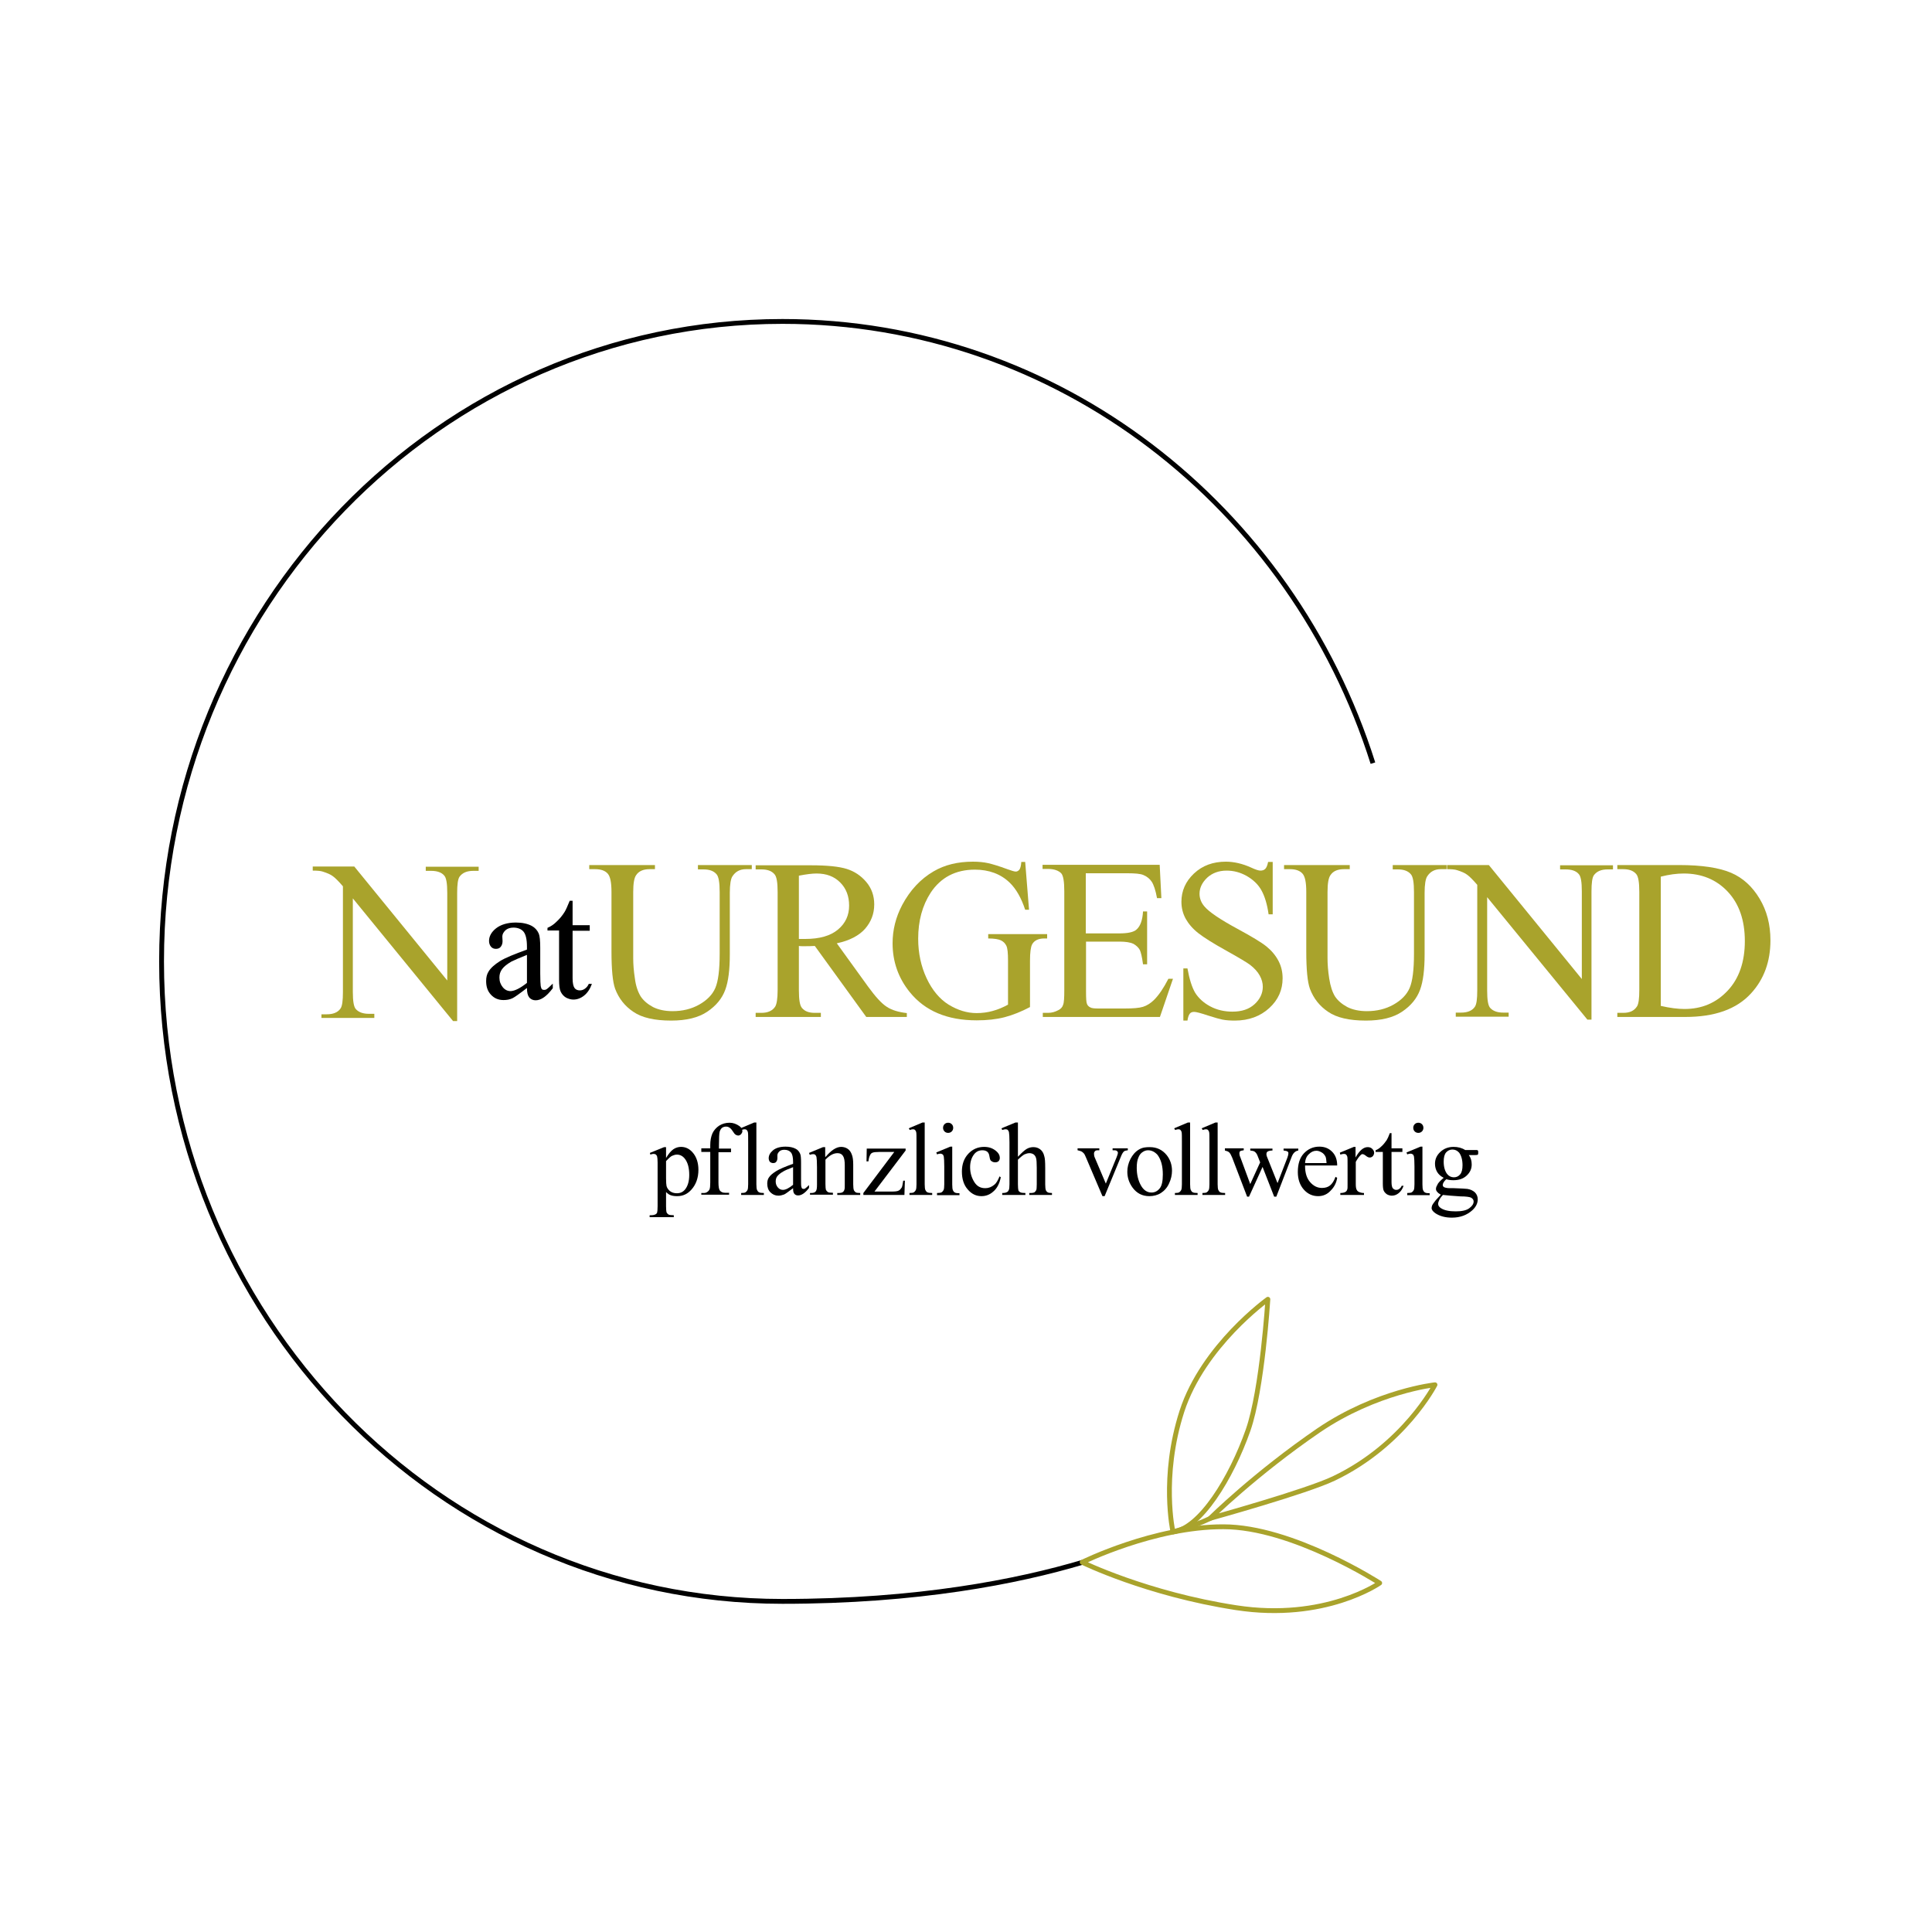 <svg xmlns="http://www.w3.org/2000/svg" xmlns:xlink="http://www.w3.org/1999/xlink" id="Ebene_1" x="0px" y="0px" viewBox="0 0 800 800" style="enable-background:new 0 0 800 800;" xml:space="preserve"><style type="text/css">	.st0{fill:#A9A32C;}	.st1{fill:none;stroke:#000000;stroke-width:2;stroke-miterlimit:10;}	.st2{fill:none;stroke:#A9A32C;stroke-width:2;stroke-linecap:round;stroke-linejoin:round;stroke-miterlimit:10;}</style><g>	<g>		<g>			<path class="st0" d="M289,359.9v-1.7h22.3v1.7h-2.4c-2.5,0-4.4,1-5.7,3.1c-0.6,1-1,3.2-1,6.7v25.5c0,6.3-0.6,11.2-1.9,14.7    c-1.3,3.5-3.7,6.5-7.4,9c-3.7,2.5-8.7,3.7-15,3.7c-6.9,0-12.1-1.2-15.6-3.6c-3.6-2.4-6.1-5.6-7.6-9.6c-1-2.8-1.5-7.9-1.5-15.5    v-24.6c0-3.9-0.5-6.4-1.6-7.6c-1.1-1.2-2.8-1.8-5.2-1.8h-2.4v-1.7h27.2v1.7H269c-2.6,0-4.5,0.8-5.6,2.5c-0.8,1.1-1.2,3.4-1.2,7    v27.4c0,2.4,0.2,5.2,0.7,8.4c0.4,3.2,1.3,5.6,2.4,7.4c1.2,1.8,2.9,3.2,5.1,4.4c2.2,1.1,4.9,1.7,8.1,1.7c4.1,0,7.8-0.9,11-2.7    c3.2-1.8,5.5-4.1,6.7-6.9s1.8-7.5,1.8-14.2v-25.5c0-3.9-0.4-6.4-1.3-7.4c-1.2-1.4-3-2-5.4-2H289z"></path>			<path class="st0" d="M375.5,421.1h-16.8l-21.3-29.4c-1.6,0.1-2.9,0.1-3.9,0.1c-0.4,0-0.8,0-1.3,0c-0.5,0-0.9,0-1.4-0.1V410    c0,4,0.4,6.4,1.3,7.4c1.2,1.4,2.9,2,5.3,2h2.5v1.7h-27v-1.7h2.4c2.7,0,4.6-0.9,5.7-2.6c0.6-1,1-3.2,1-6.8v-40.6    c0-4-0.4-6.4-1.3-7.4c-1.2-1.4-3-2-5.4-2h-2.4v-1.7h22.9c6.7,0,11.6,0.5,14.8,1.5c3.2,1,5.9,2.8,8.1,5.4c2.2,2.6,3.3,5.7,3.3,9.3    c0,3.9-1.3,7.2-3.8,10.1c-2.5,2.8-6.4,4.9-11.7,6l13,18c3,4.1,5.5,6.9,7.7,8.3c2.1,1.4,4.9,2.2,8.3,2.6V421.1z M330.8,388.8    c0.6,0,1.1,0,1.5,0c0.4,0,0.8,0,1.1,0c6,0,10.5-1.3,13.6-3.9s4.6-5.9,4.6-9.9c0-3.9-1.2-7.1-3.7-9.6c-2.5-2.5-5.7-3.7-9.8-3.7    c-1.8,0-4.2,0.3-7.3,0.9V388.8z"></path>			<path class="st0" d="M424.5,356.8l1.6,19.9h-1.6c-1.6-4.9-3.8-8.7-6.4-11.2c-3.7-3.6-8.6-5.4-14.4-5.4c-8,0-14.1,3.2-18.3,9.5    c-3.5,5.4-5.2,11.7-5.2,19.1c0,6,1.2,11.5,3.5,16.4c2.3,4.9,5.4,8.6,9.1,10.9c3.8,2.3,7.6,3.5,11.6,3.5c2.3,0,4.6-0.3,6.7-0.9    c2.2-0.6,4.3-1.5,6.3-2.6v-18.2c0-3.2-0.2-5.2-0.7-6.2c-0.5-1-1.2-1.7-2.2-2.2c-1-0.5-2.8-0.8-5.3-0.8v-1.8h24.4v1.8h-1.2    c-2.4,0-4.1,0.8-5,2.4c-0.6,1.1-0.9,3.4-0.9,6.8V417c-3.6,1.9-7.1,3.3-10.5,4.2c-3.5,0.9-7.3,1.3-11.6,1.3    c-12.2,0-21.4-3.9-27.7-11.7c-4.7-5.8-7.1-12.6-7.1-20.2c0-5.5,1.3-10.8,4-15.9c3.2-6,7.5-10.7,13-13.9c4.6-2.7,10-4,16.3-4    c2.3,0,4.4,0.2,6.2,0.6s4.5,1.2,8,2.5c1.7,0.6,2.9,1,3.5,1c0.6,0,1.1-0.3,1.5-0.8c0.4-0.5,0.7-1.6,0.8-3.2H424.5z"></path>			<path class="st0" d="M449.6,361.6v24.9h13.8c3.6,0,6-0.5,7.2-1.6c1.6-1.4,2.5-3.9,2.7-7.5h1.7v21.9h-1.7c-0.4-3.1-0.9-5-1.3-5.9    c-0.6-1.1-1.5-1.9-2.7-2.6c-1.3-0.6-3.2-0.9-5.8-0.9h-13.8v20.7c0,2.8,0.1,4.5,0.4,5.1c0.2,0.6,0.7,1.1,1.3,1.4    c0.6,0.4,1.8,0.5,3.5,0.5h10.7c3.6,0,6.1-0.2,7.7-0.7c1.6-0.5,3.2-1.5,4.6-2.9c1.9-1.9,3.9-4.8,5.9-8.7h1.9l-5.4,15.8h-48.5v-1.7    h2.2c1.5,0,2.9-0.4,4.2-1.1c1-0.5,1.7-1.2,2-2.2c0.4-1,0.5-3,0.5-6.1v-40.9c0-4-0.4-6.4-1.2-7.4c-1.1-1.2-3-1.9-5.6-1.9h-2.2    v-1.7h48.5l0.7,13.8h-1.8c-0.6-3.3-1.4-5.6-2.2-6.8c-0.8-1.2-2-2.2-3.5-2.8c-1.2-0.5-3.4-0.7-6.5-0.7H449.6z"></path>			<path class="st0" d="M527,356.8v21.8h-1.7c-0.6-4.2-1.6-7.5-3-10c-1.4-2.5-3.5-4.4-6.1-5.9c-2.7-1.5-5.4-2.2-8.3-2.2    c-3.2,0-5.9,1-8,2.9c-2.1,2-3.2,4.2-3.2,6.7c0,1.9,0.7,3.7,2,5.2c1.9,2.3,6.5,5.4,13.7,9.3c5.9,3.2,9.9,5.6,12,7.3    c2.1,1.7,3.8,3.7,5,6c1.2,2.3,1.7,4.7,1.7,7.2c0,4.8-1.8,8.9-5.5,12.3s-8.5,5.2-14.3,5.2c-1.8,0-3.5-0.1-5.1-0.4    c-1-0.2-2.9-0.7-6-1.7c-3-1-4.9-1.5-5.7-1.5c-0.8,0-1.4,0.2-1.8,0.7s-0.8,1.4-1,2.9H490V401h1.7c0.8,4.5,1.9,7.9,3.2,10.1    c1.4,2.2,3.4,4.1,6.2,5.6c2.8,1.5,5.9,2.2,9.2,2.2c3.9,0,6.9-1,9.2-3.1c2.2-2,3.4-4.5,3.4-7.2c0-1.5-0.4-3.1-1.3-4.7    s-2.2-3-4-4.4c-1.2-0.9-4.5-2.9-9.9-5.9c-5.4-3-9.2-5.4-11.5-7.2c-2.3-1.8-4-3.8-5.2-5.9c-1.2-2.2-1.8-4.5-1.8-7.1    c0-4.5,1.7-8.4,5.2-11.7c3.5-3.3,7.9-4.9,13.2-4.9c3.3,0,6.9,0.8,10.6,2.5c1.7,0.8,3,1.2,3.7,1.2c0.8,0,1.5-0.2,2-0.7    c0.5-0.5,0.9-1.4,1.2-2.9H527z"></path>			<path class="st0" d="M576.7,359.9v-1.7H599v1.7h-2.4c-2.5,0-4.4,1-5.7,3.1c-0.6,1-1,3.2-1,6.7v25.5c0,6.3-0.6,11.2-1.9,14.7    c-1.3,3.5-3.7,6.5-7.4,9c-3.7,2.5-8.7,3.7-15,3.7c-6.9,0-12.1-1.2-15.6-3.6c-3.6-2.4-6.1-5.6-7.6-9.6c-1-2.8-1.5-7.9-1.5-15.5    v-24.6c0-3.9-0.5-6.4-1.6-7.6c-1.1-1.2-2.8-1.8-5.2-1.8h-2.4v-1.7h27.2v1.7h-2.4c-2.6,0-4.5,0.8-5.6,2.5c-0.8,1.1-1.2,3.4-1.2,7    v27.4c0,2.4,0.2,5.2,0.7,8.4s1.3,5.6,2.4,7.4c1.2,1.8,2.9,3.2,5.1,4.4c2.2,1.1,4.9,1.7,8.1,1.7c4.1,0,7.8-0.9,11-2.7    c3.2-1.8,5.5-4.1,6.7-6.9s1.8-7.5,1.8-14.2v-25.5c0-3.9-0.4-6.4-1.3-7.4c-1.2-1.4-3-2-5.4-2H576.7z"></path>			<path class="st0" d="M599.4,358.2h17.1l38.5,47.2v-36.3c0-3.9-0.4-6.3-1.3-7.2c-1.1-1.3-3-1.9-5.4-1.9H646v-1.7h21.9v1.7h-2.2    c-2.7,0-4.5,0.8-5.7,2.4c-0.7,1-1,3.2-1,6.8v53h-1.7l-41.5-50.7v38.7c0,3.9,0.4,6.3,1.3,7.2c1.2,1.3,3,1.9,5.4,1.9h2.2v1.7h-21.9    v-1.7h2.2c2.7,0,4.6-0.8,5.7-2.4c0.7-1,1-3.2,1-6.8v-43.7c-1.8-2.1-3.2-3.5-4.2-4.2c-0.9-0.7-2.3-1.3-4.2-1.9    c-0.9-0.3-2.3-0.4-4.1-0.4V358.2z"></path>			<path class="st0" d="M669.7,421.1v-1.7h2.4c2.7,0,4.5-0.8,5.7-2.6c0.7-1,1-3.3,1-6.9v-40.6c0-3.9-0.4-6.4-1.3-7.4    c-1.2-1.4-3-2-5.4-2h-2.4v-1.7h25.6c9.4,0,16.6,1.1,21.5,3.2s8.8,5.7,11.8,10.7c3,5,4.5,10.7,4.5,17.3c0,8.8-2.7,16.1-8,21.9    c-6,6.6-15.1,9.8-27.3,9.8H669.7z M687.6,416.5c3.9,0.9,7.2,1.3,9.9,1.3c7.2,0,13.1-2.5,17.9-7.6c4.7-5,7.1-11.9,7.1-20.5    c0-8.7-2.4-15.5-7.1-20.5s-10.8-7.5-18.2-7.5c-2.8,0-6,0.4-9.5,1.3V416.5z"></path>		</g>	</g>	<g>		<path d="M218.2,409.1c-3.1,2.4-5.1,3.8-5.9,4.2c-1.2,0.6-2.5,0.8-3.8,0.8c-2.1,0-3.8-0.7-5.2-2.2s-2-3.3-2-5.7   c0-1.5,0.3-2.8,1-3.9c0.9-1.5,2.5-2.9,4.7-4.3s6-2.9,11.2-4.8v-1.2c0-3-0.5-5.1-1.4-6.2s-2.4-1.7-4.2-1.7c-1.4,0-2.5,0.4-3.3,1.1   c-0.8,0.8-1.3,1.6-1.3,2.6l0.1,1.9c0,1-0.3,1.8-0.8,2.4c-0.5,0.6-1.2,0.8-2,0.8c-0.8,0-1.5-0.3-2-0.9c-0.5-0.6-0.8-1.4-0.8-2.4   c0-1.9,1-3.7,2.9-5.2s4.7-2.4,8.2-2.4c2.7,0,4.9,0.5,6.6,1.4c1.3,0.7,2.3,1.8,2.9,3.2c0.4,1,0.6,2.9,0.6,5.8V403   c0,2.9,0.1,4.7,0.2,5.3s0.3,1.1,0.5,1.3s0.5,0.3,0.9,0.3c0.4,0,0.7-0.1,0.9-0.2c0.5-0.3,1.4-1.1,2.7-2.4v1.9c-2.5,3.3-4.8,5-7.1,5   c-1.1,0-1.9-0.4-2.6-1.1C218.5,412.2,218.2,411,218.2,409.1z M218.2,407v-11.6c-3.3,1.3-5.5,2.3-6.5,2.8c-1.7,1-3,2-3.8,3.1   s-1.1,2.2-1.1,3.5c0,1.6,0.5,2.9,1.4,4s2,1.6,3.3,1.6C213.2,410.3,215.4,409.2,218.2,407z"></path>		<path d="M237.1,373.1v10h7.1v2.3h-7.1v19.7c0,2,0.3,3.3,0.8,4s1.3,1,2.2,1c0.7,0,1.4-0.2,2.1-0.7c0.7-0.5,1.2-1.1,1.6-2h1.3   c-0.8,2.2-1.9,3.8-3.3,4.9c-1.4,1.1-2.9,1.6-4.4,1.6c-1,0-2-0.3-3-0.8c-1-0.6-1.7-1.4-2.2-2.4s-0.7-2.7-0.7-4.9v-20.5h-4.8v-1.1   c1.2-0.5,2.5-1.3,3.7-2.5c1.3-1.2,2.4-2.5,3.4-4.1c0.5-0.8,1.2-2.4,2.1-4.6H237.1z"></path>	</g>	<g>		<path d="M269.1,477.4l5.9-2.4h0.8v4.5c1-1.7,2-2.9,3-3.6c1-0.7,2.1-1,3.2-1c1.9,0,3.5,0.8,4.8,2.3c1.6,1.8,2.4,4.3,2.4,7.2   c0,3.3-1,6.1-2.9,8.2c-1.6,1.8-3.5,2.7-5.9,2.7c-1,0-1.9-0.1-2.7-0.4c-0.6-0.2-1.2-0.6-1.9-1.3v5.9c0,1.3,0.1,2.2,0.2,2.5   c0.2,0.4,0.4,0.6,0.8,0.9c0.4,0.2,1.1,0.3,2.2,0.3v0.8H269v-0.8h0.5c0.8,0,1.4-0.1,2-0.4c0.3-0.2,0.5-0.4,0.6-0.7   c0.1-0.3,0.2-1.2,0.2-2.6v-18.2c0-1.2-0.1-2-0.2-2.4s-0.3-0.6-0.5-0.8s-0.6-0.3-1-0.3c-0.3,0-0.8,0.1-1.3,0.3L269.1,477.4z    M275.8,480.8v7.2c0,1.6,0.1,2.6,0.2,3.1c0.2,0.8,0.7,1.5,1.4,2.1c0.8,0.6,1.7,0.9,2.9,0.9c1.4,0,2.5-0.5,3.4-1.6   c1.1-1.4,1.7-3.4,1.7-6c0-2.9-0.6-5.2-1.9-6.8c-0.9-1.1-2-1.6-3.2-1.6c-0.7,0-1.3,0.2-2,0.5C277.8,478.8,277,479.5,275.8,480.8z"></path>		<path d="M297.5,477v12.6c0,1.8,0.2,2.9,0.6,3.4c0.5,0.6,1.2,0.9,2.1,0.9h1.7v0.8h-11.5V494h0.9c0.6,0,1.1-0.1,1.5-0.4   c0.5-0.3,0.8-0.7,1-1.1c0.2-0.5,0.3-1.4,0.3-2.8V477h-3.7v-1.5h3.7v-1.3c0-1.9,0.3-3.5,0.9-4.9c0.6-1.3,1.6-2.4,2.8-3.2   c1.3-0.8,2.7-1.2,4.3-1.2c1.5,0,2.8,0.5,4.1,1.4c0.8,0.6,1.2,1.3,1.2,2.1c0,0.4-0.2,0.8-0.5,1.2c-0.4,0.4-0.8,0.6-1.2,0.6   c-0.3,0-0.7-0.1-1-0.3c-0.4-0.2-0.8-0.7-1.3-1.5c-0.5-0.8-1-1.3-1.4-1.5c-0.4-0.3-0.9-0.4-1.4-0.4c-0.6,0-1.2,0.2-1.6,0.5   s-0.8,0.9-1,1.6s-0.3,2.6-0.3,5.6v1.4h5v1.5H297.5z"></path>		<path d="M313.2,464.9v25.5c0,1.2,0.1,2,0.3,2.4s0.4,0.7,0.8,0.9c0.4,0.2,1,0.3,2,0.3v0.8h-9.4V494c0.9,0,1.5-0.1,1.8-0.3   c0.3-0.2,0.6-0.5,0.8-0.9c0.2-0.4,0.3-1.2,0.3-2.4v-17.5c0-2.2,0-3.5-0.1-4c-0.1-0.5-0.3-0.8-0.5-1c-0.2-0.2-0.5-0.3-0.8-0.3   c-0.4,0-0.8,0.1-1.4,0.3l-0.4-0.7l5.7-2.4H313.2z"></path>		<path d="M328.4,492c-2,1.5-3.2,2.4-3.7,2.6c-0.8,0.3-1.6,0.5-2.4,0.5c-1.3,0-2.4-0.5-3.3-1.4c-0.9-0.9-1.3-2.1-1.3-3.6   c0-0.9,0.2-1.8,0.6-2.4c0.6-1,1.6-1.8,3-2.7s3.8-1.9,7.1-3.1v-0.8c0-1.9-0.3-3.2-0.9-3.9c-0.6-0.7-1.5-1.1-2.7-1.1   c-0.9,0-1.6,0.2-2.1,0.7c-0.5,0.5-0.8,1-0.8,1.6l0,1.2c0,0.6-0.2,1.1-0.5,1.5s-0.8,0.5-1.3,0.5c-0.5,0-0.9-0.2-1.3-0.5   c-0.3-0.4-0.5-0.9-0.5-1.5c0-1.2,0.6-2.3,1.8-3.3c1.2-1,3-1.5,5.2-1.5c1.7,0,3.1,0.3,4.2,0.9c0.8,0.4,1.4,1.1,1.8,2   c0.3,0.6,0.4,1.8,0.4,3.7v6.5c0,1.8,0,3,0.1,3.4s0.2,0.7,0.3,0.8c0.2,0.1,0.3,0.2,0.6,0.2c0.2,0,0.4,0,0.6-0.1   c0.3-0.2,0.9-0.7,1.7-1.5v1.2c-1.6,2.1-3.1,3.1-4.5,3.1c-0.7,0-1.2-0.2-1.6-0.7S328.4,493.1,328.4,492z M328.4,490.6v-7.3   c-2.1,0.8-3.5,1.4-4.1,1.8c-1.1,0.6-1.9,1.3-2.4,1.9s-0.7,1.4-0.7,2.2c0,1,0.3,1.8,0.9,2.5c0.6,0.7,1.3,1,2.1,1   C325.3,492.7,326.7,492,328.4,490.6z"></path>		<path d="M341.9,479c2.3-2.7,4.4-4.1,6.4-4.1c1,0,2,0.3,2.7,0.8c0.8,0.5,1.4,1.4,1.8,2.6c0.3,0.8,0.5,2.1,0.5,3.9v8.2   c0,1.2,0.1,2,0.3,2.5c0.2,0.3,0.4,0.6,0.7,0.8c0.3,0.2,1,0.3,1.9,0.3v0.8h-9.5V494h0.4c0.9,0,1.5-0.1,1.9-0.4   c0.4-0.3,0.6-0.7,0.7-1.2c0.1-0.2,0.1-0.9,0.1-2v-7.9c0-1.7-0.2-3-0.7-3.8s-1.2-1.2-2.3-1.2c-1.7,0-3.3,0.9-5,2.7v10.1   c0,1.3,0.1,2.1,0.2,2.4c0.2,0.4,0.5,0.7,0.8,0.9c0.3,0.2,1,0.3,2.1,0.3v0.8h-9.5V494h0.4c1,0,1.6-0.2,2-0.7s0.5-1.4,0.5-2.8v-7.1   c0-2.3-0.1-3.7-0.2-4.2c-0.1-0.5-0.3-0.8-0.5-1s-0.5-0.3-0.9-0.3c-0.4,0-0.9,0.1-1.4,0.3l-0.3-0.8l5.8-2.4h0.9V479z"></path>		<path d="M374.7,488.9l-0.2,5.9h-17V494l12.8-17H364c-1.4,0-2.2,0.1-2.7,0.3s-0.8,0.5-1,1c-0.4,0.7-0.6,1.6-0.7,2.6h-0.8l0.1-5.3   H375v0.8l-12.9,17h7c1.5,0,2.5-0.1,3-0.4c0.5-0.2,0.9-0.7,1.3-1.3c0.2-0.4,0.4-1.4,0.6-2.8H374.7z"></path>		<path d="M382.9,464.9v25.5c0,1.2,0.1,2,0.3,2.4s0.4,0.7,0.8,0.9c0.4,0.2,1,0.3,2,0.3v0.8h-9.4V494c0.9,0,1.5-0.1,1.8-0.3   c0.3-0.2,0.6-0.5,0.8-0.9c0.2-0.4,0.3-1.2,0.3-2.4v-17.5c0-2.2,0-3.5-0.1-4c-0.1-0.5-0.3-0.8-0.5-1c-0.2-0.2-0.5-0.3-0.8-0.3   c-0.4,0-0.8,0.1-1.4,0.3l-0.4-0.7l5.7-2.4H382.9z"></path>		<path d="M394.3,475v15.5c0,1.2,0.1,2,0.3,2.4c0.2,0.4,0.4,0.7,0.8,0.9c0.3,0.2,1,0.3,1.9,0.3v0.8h-9.3V494c0.9,0,1.6-0.1,1.9-0.3   s0.6-0.5,0.8-0.9c0.2-0.4,0.3-1.2,0.3-2.4V483c0-2.1-0.1-3.4-0.2-4.1c-0.1-0.4-0.3-0.8-0.5-0.9s-0.5-0.3-0.9-0.3   c-0.4,0-0.9,0.1-1.4,0.3l-0.3-0.8l5.8-2.4H394.3z M392.6,464.9c0.6,0,1.1,0.2,1.5,0.6c0.4,0.4,0.6,0.9,0.6,1.5s-0.2,1.1-0.6,1.5   s-0.9,0.6-1.5,0.6s-1.1-0.2-1.5-0.6s-0.6-0.9-0.6-1.5s0.2-1.1,0.6-1.5C391.5,465.1,392,464.9,392.6,464.9z"></path>		<path d="M414.4,487.5c-0.5,2.5-1.5,4.5-3,5.8c-1.5,1.4-3.2,2-5,2c-2.2,0-4.1-0.9-5.7-2.8c-1.6-1.8-2.4-4.3-2.4-7.4   c0-3,0.9-5.5,2.7-7.4c1.8-1.9,4-2.8,6.5-2.8c1.9,0,3.4,0.5,4.7,1.5s1.8,2,1.8,3.1c0,0.5-0.2,1-0.5,1.3s-0.8,0.5-1.4,0.5   c-0.8,0-1.4-0.3-1.9-0.8c-0.2-0.3-0.4-0.9-0.5-1.7c-0.1-0.8-0.4-1.5-0.9-1.9c-0.5-0.4-1.2-0.6-2-0.6c-1.4,0-2.5,0.5-3.4,1.6   c-1.1,1.4-1.7,3.2-1.7,5.4c0,2.3,0.6,4.3,1.7,6.1c1.1,1.8,2.6,2.6,4.6,2.6c1.4,0,2.6-0.5,3.7-1.4c0.8-0.6,1.5-1.8,2.2-3.5   L414.4,487.5z"></path>		<path d="M421.5,464.9V479c1.6-1.7,2.8-2.8,3.7-3.3c0.9-0.5,1.8-0.7,2.7-0.7c1.1,0,2,0.3,2.8,0.9c0.8,0.6,1.4,1.5,1.7,2.8   c0.3,0.9,0.4,2.5,0.4,4.9v6.8c0,1.2,0.1,2.1,0.3,2.5c0.1,0.3,0.4,0.6,0.7,0.8c0.3,0.2,1,0.3,1.8,0.3v0.8h-9.4V494h0.4   c0.9,0,1.5-0.1,1.9-0.4c0.3-0.3,0.6-0.7,0.7-1.2c0-0.2,0.1-0.9,0.1-2v-6.8c0-2.1-0.1-3.5-0.3-4.1c-0.2-0.7-0.6-1.2-1-1.5   c-0.5-0.3-1-0.5-1.7-0.5c-0.7,0-1.4,0.2-2.1,0.5c-0.7,0.4-1.6,1.1-2.7,2.2v10.2c0,1.3,0.1,2.1,0.2,2.5c0.1,0.3,0.4,0.6,0.8,0.8   c0.4,0.2,1.1,0.3,2.1,0.3v0.8H415V494c0.9,0,1.5-0.1,2-0.4c0.3-0.1,0.5-0.4,0.7-0.8s0.3-1.2,0.3-2.4V473c0-2.2-0.1-3.5-0.2-4.1   c-0.1-0.5-0.3-0.8-0.5-1c-0.2-0.2-0.5-0.3-0.9-0.3c-0.3,0-0.8,0.1-1.4,0.3l-0.3-0.7l5.8-2.4H421.5z"></path>		<path d="M446.2,475.5h9v0.8h-0.6c-0.5,0-1,0.1-1.2,0.4c-0.3,0.3-0.4,0.6-0.4,1.1c0,0.5,0.1,1.1,0.4,1.7l4.5,10.6l4.5-11   c0.3-0.8,0.5-1.4,0.5-1.8c0-0.2-0.1-0.4-0.2-0.5c-0.2-0.2-0.4-0.4-0.6-0.4c-0.2-0.1-0.7-0.1-1.4-0.1v-0.8h6.3v0.8   c-0.7,0.1-1.2,0.2-1.5,0.4c-0.5,0.4-0.9,1.1-1.3,2.1l-6.8,16.5h-0.9l-6.9-16.2c-0.3-0.8-0.6-1.3-0.9-1.6c-0.3-0.3-0.6-0.6-1.1-0.8   c-0.2-0.1-0.7-0.2-1.4-0.4V475.5z"></path>		<path d="M476.1,475c2.9,0,5.2,1.1,7,3.3c1.5,1.9,2.2,4.1,2.2,6.5c0,1.7-0.4,3.5-1.2,5.2c-0.8,1.8-2,3.1-3.4,4   c-1.4,0.9-3.1,1.3-4.8,1.3c-2.9,0-5.2-1.2-6.9-3.5c-1.4-1.9-2.2-4.1-2.2-6.6c0-1.8,0.4-3.5,1.3-5.3c0.9-1.7,2-3,3.5-3.9   S474.5,475,476.1,475z M475.4,476.3c-0.7,0-1.5,0.2-2.2,0.7c-0.7,0.4-1.4,1.2-1.8,2.3c-0.5,1.1-0.7,2.5-0.7,4.3   c0,2.8,0.6,5.2,1.7,7.2c1.1,2,2.6,3,4.4,3c1.4,0,2.5-0.6,3.4-1.7s1.3-3,1.3-5.8c0-3.4-0.7-6.1-2.2-8.1   C478.2,477,476.9,476.3,475.4,476.3z"></path>		<path d="M492.8,464.9v25.5c0,1.2,0.1,2,0.3,2.4c0.2,0.4,0.4,0.7,0.8,0.9c0.4,0.2,1,0.3,2,0.3v0.8h-9.4V494c0.9,0,1.5-0.1,1.8-0.3   s0.6-0.5,0.8-0.9s0.3-1.2,0.3-2.4v-17.5c0-2.2,0-3.5-0.1-4s-0.3-0.8-0.5-1c-0.2-0.2-0.5-0.3-0.8-0.3c-0.4,0-0.8,0.1-1.4,0.3   l-0.4-0.7l5.7-2.4H492.8z"></path>		<path d="M504.2,464.9v25.5c0,1.2,0.1,2,0.3,2.4c0.2,0.4,0.4,0.7,0.8,0.9c0.4,0.2,1,0.3,2,0.3v0.8h-9.4V494c0.9,0,1.5-0.1,1.8-0.3   s0.6-0.5,0.8-0.9s0.3-1.2,0.3-2.4v-17.5c0-2.2,0-3.5-0.1-4s-0.3-0.8-0.5-1c-0.2-0.2-0.5-0.3-0.8-0.3c-0.4,0-0.8,0.1-1.4,0.3   l-0.4-0.7l5.7-2.4H504.2z"></path>		<path d="M506.9,475.5h8.1v0.8c-0.7,0.1-1.2,0.2-1.5,0.4c-0.2,0.2-0.3,0.5-0.3,0.9c0,0.4,0.1,1,0.4,1.6l4.1,11.1l4.1-9l-1.1-2.8   c-0.3-0.8-0.8-1.4-1.3-1.7c-0.3-0.2-0.9-0.3-1.7-0.4v-0.8h9.2v0.8c-1,0-1.7,0.2-2.1,0.5c-0.3,0.2-0.4,0.6-0.4,1.1   c0,0.3,0.1,0.6,0.2,0.9l4.4,11l4.1-10.6c0.3-0.8,0.4-1.4,0.4-1.8c0-0.3-0.1-0.5-0.4-0.7c-0.3-0.2-0.8-0.3-1.6-0.4v-0.8h6.1v0.8   c-1.2,0.2-2.1,1-2.7,2.5l-6.4,16.6h-0.9l-4.8-12.3l-5.6,12.3h-0.8l-6.2-16.2c-0.4-1-0.8-1.7-1.2-2.1c-0.4-0.4-1-0.6-1.8-0.8V475.5   z"></path>		<path d="M540.4,482.8c0,2.9,0.7,5.1,2.1,6.7c1.4,1.6,3,2.4,4.9,2.4c1.3,0,2.4-0.3,3.3-1c0.9-0.7,1.7-1.9,2.3-3.6l0.7,0.4   c-0.3,1.9-1.1,3.7-2.6,5.2c-1.4,1.6-3.2,2.4-5.3,2.4c-2.3,0-4.3-0.9-5.9-2.7c-1.6-1.8-2.5-4.2-2.5-7.3c0-3.3,0.8-5.9,2.5-7.7   c1.7-1.8,3.8-2.8,6.4-2.8c2.2,0,3.9,0.7,5.3,2.1c1.4,1.4,2.1,3.3,2.1,5.7H540.4z M540.4,481.6h8.9c-0.1-1.2-0.2-2.1-0.4-2.6   c-0.4-0.8-0.9-1.4-1.6-1.8c-0.7-0.4-1.4-0.7-2.2-0.7c-1.2,0-2.2,0.5-3.1,1.4C541.1,478.7,540.5,479.9,540.4,481.6z"></path>		<path d="M561.3,475v4.3c1.6-2.9,3.3-4.3,5-4.3c0.8,0,1.4,0.2,1.9,0.7s0.8,1,0.8,1.6c0,0.5-0.2,1-0.5,1.4c-0.4,0.4-0.8,0.6-1.3,0.6   c-0.5,0-1-0.2-1.6-0.7c-0.6-0.5-1.1-0.7-1.4-0.7c-0.3,0-0.5,0.1-0.8,0.4c-0.6,0.6-1.3,1.5-2,2.8v9.2c0,1.1,0.1,1.9,0.4,2.4   c0.2,0.4,0.5,0.7,1,0.9s1.1,0.4,2,0.4v0.8h-9.8V494c1,0,1.7-0.2,2.2-0.5c0.3-0.2,0.6-0.6,0.7-1.1c0.1-0.2,0.1-0.9,0.1-2V483   c0-2.2,0-3.6-0.1-4s-0.3-0.7-0.5-0.9c-0.2-0.2-0.5-0.3-0.9-0.3c-0.4,0-0.9,0.1-1.5,0.3l-0.2-0.8l5.8-2.4H561.3z"></path>		<path d="M576.2,469.2v6.3h4.5v1.5h-4.5v12.5c0,1.2,0.2,2.1,0.5,2.5c0.4,0.4,0.8,0.7,1.4,0.7c0.5,0,0.9-0.1,1.3-0.4s0.8-0.7,1-1.3   h0.8c-0.5,1.4-1.2,2.4-2.1,3.1c-0.9,0.7-1.8,1-2.8,1c-0.6,0-1.3-0.2-1.9-0.5c-0.6-0.4-1.1-0.9-1.4-1.5s-0.4-1.7-0.4-3.1V477h-3   v-0.7c0.8-0.3,1.6-0.8,2.4-1.6c0.8-0.7,1.5-1.6,2.2-2.6c0.3-0.5,0.8-1.5,1.3-2.9H576.2z"></path>		<path d="M589,475v15.5c0,1.2,0.1,2,0.3,2.4c0.2,0.4,0.4,0.7,0.8,0.9c0.3,0.2,1,0.3,1.9,0.3v0.8h-9.3V494c0.9,0,1.6-0.1,1.9-0.3   c0.3-0.2,0.6-0.5,0.8-0.9c0.2-0.4,0.3-1.2,0.3-2.4V483c0-2.1-0.1-3.4-0.2-4.1c-0.1-0.4-0.3-0.8-0.5-0.9s-0.5-0.3-0.9-0.3   c-0.4,0-0.9,0.1-1.4,0.3l-0.3-0.8l5.8-2.4H589z M587.3,464.9c0.6,0,1.1,0.2,1.5,0.6c0.4,0.4,0.6,0.9,0.6,1.5s-0.2,1.1-0.6,1.5   c-0.4,0.4-0.9,0.6-1.5,0.6s-1.1-0.2-1.5-0.6s-0.6-0.9-0.6-1.5s0.2-1.1,0.6-1.5C586.2,465.1,586.7,464.9,587.3,464.9z"></path>		<path d="M597.8,487.7c-1.2-0.6-2.1-1.4-2.7-2.4c-0.6-1-0.9-2.2-0.9-3.4c0-1.9,0.7-3.5,2.2-4.9s3.3-2.1,5.5-2.1   c1.8,0,3.4,0.4,4.8,1.3h4.1c0.6,0,1,0,1,0.1c0.1,0,0.2,0.1,0.2,0.2c0.1,0.1,0.1,0.4,0.1,0.7c0,0.4,0,0.6-0.1,0.8   c0,0.1-0.1,0.1-0.2,0.2c-0.1,0-0.5,0.1-1.1,0.1h-2.5c0.8,1,1.2,2.3,1.2,3.9c0,1.8-0.7,3.3-2.1,4.6c-1.4,1.3-3.2,1.9-5.5,1.9   c-1,0-1.9-0.1-2.9-0.4c-0.6,0.5-1,1-1.2,1.4c-0.2,0.4-0.3,0.7-0.3,1c0,0.2,0.1,0.5,0.3,0.7c0.2,0.2,0.7,0.4,1.4,0.5   c0.4,0.1,1.4,0.1,2.9,0.1c2.9,0.1,4.8,0.2,5.6,0.3c1.3,0.2,2.3,0.7,3.1,1.4c0.8,0.8,1.2,1.8,1.2,2.9c0,1.6-0.7,3.1-2.2,4.5   c-2.2,2-5,3.1-8.5,3.1c-2.7,0-5-0.6-6.8-1.8c-1-0.7-1.6-1.4-1.6-2.2c0-0.3,0.1-0.7,0.2-1c0.2-0.5,0.7-1.2,1.5-2.2   c0.1-0.1,0.8-0.9,2.1-2.3c-0.7-0.4-1.2-0.8-1.5-1.2c-0.3-0.3-0.5-0.7-0.5-1.2c0-0.5,0.2-1.1,0.6-1.7   C595.4,489.9,596.3,489,597.8,487.7z M597.5,494.8c-0.7,0.7-1.2,1.4-1.5,2c-0.3,0.6-0.5,1.2-0.5,1.7c0,0.7,0.4,1.3,1.2,1.8   c1.4,0.9,3.4,1.3,6.1,1.3c2.5,0,4.4-0.4,5.6-1.3c1.2-0.9,1.8-1.8,1.8-2.8c0-0.7-0.4-1.2-1.1-1.6c-0.7-0.3-2.2-0.5-4.3-0.5   C601.7,495.2,599.2,495,597.5,494.8z M601.4,476c-1,0-1.9,0.4-2.6,1.2c-0.7,0.8-1,2.1-1,3.8c0,2.2,0.5,3.9,1.4,5.1   c0.7,0.9,1.7,1.4,2.8,1.4c1.1,0,1.9-0.4,2.6-1.2c0.7-0.8,1-2.1,1-3.8c0-2.2-0.5-4-1.4-5.2C603.4,476.4,602.5,476,601.4,476z"></path>	</g>	<g>		<path class="st0" d="M129.6,358.8h17.1l38.5,47.2v-36.3c0-3.9-0.4-6.3-1.3-7.2c-1.1-1.3-3-1.9-5.4-1.9h-2.2v-1.7h21.9v1.7h-2.2   c-2.7,0-4.5,0.8-5.7,2.4c-0.7,1-1,3.2-1,6.8v53h-1.7L146.1,372v38.7c0,3.9,0.4,6.3,1.3,7.2c1.2,1.3,3,1.9,5.4,1.9h2.2v1.7h-21.9   V420h2.2c2.7,0,4.6-0.8,5.7-2.4c0.7-1,1-3.2,1-6.8V367c-1.8-2.1-3.2-3.5-4.2-4.2c-0.9-0.7-2.3-1.3-4.2-1.9   c-0.9-0.3-2.3-0.4-4.1-0.4V358.8z"></path>	</g>	<path class="st1" d="M448.3,646.9c-26.9,8-68.2,16.2-124.3,16.2c-142,0-257.1-118.6-257.1-265s115.1-265,257.1-265  c114.2,0,210.9,76.7,244.5,182.9"></path>	<g>		<path class="st2" d="M525,538c0,0-2.3,37.3-8.2,54.2c-7,19.9-19.9,40.8-31.1,42.1c0,0-5.1-22.6,3.7-49.9   C498.2,557.2,525,538,525,538z"></path>		<path class="st2" d="M571.3,655.5c0,0-22.6,15.9-59.5,10.2c-37-5.7-63.7-18.8-63.7-18.8s29.9-14.8,58.5-14.7   C535.2,632.2,571.3,655.5,571.3,655.5z"></path>		<path class="st2" d="M594.2,573.4c0,0-12.8,24.9-41.9,38.8c-11.5,5.5-51.2,16.5-51.2,16.5s18.6-18.4,44.9-36.4   C570,576,594.2,573.4,594.2,573.4z"></path>		<path class="st2" d="M485.8,634.3c0,0,12.1-3.4,17.4-6.7"></path>	</g></g><g></g><g></g><g></g><g></g><g></g><g></g></svg>